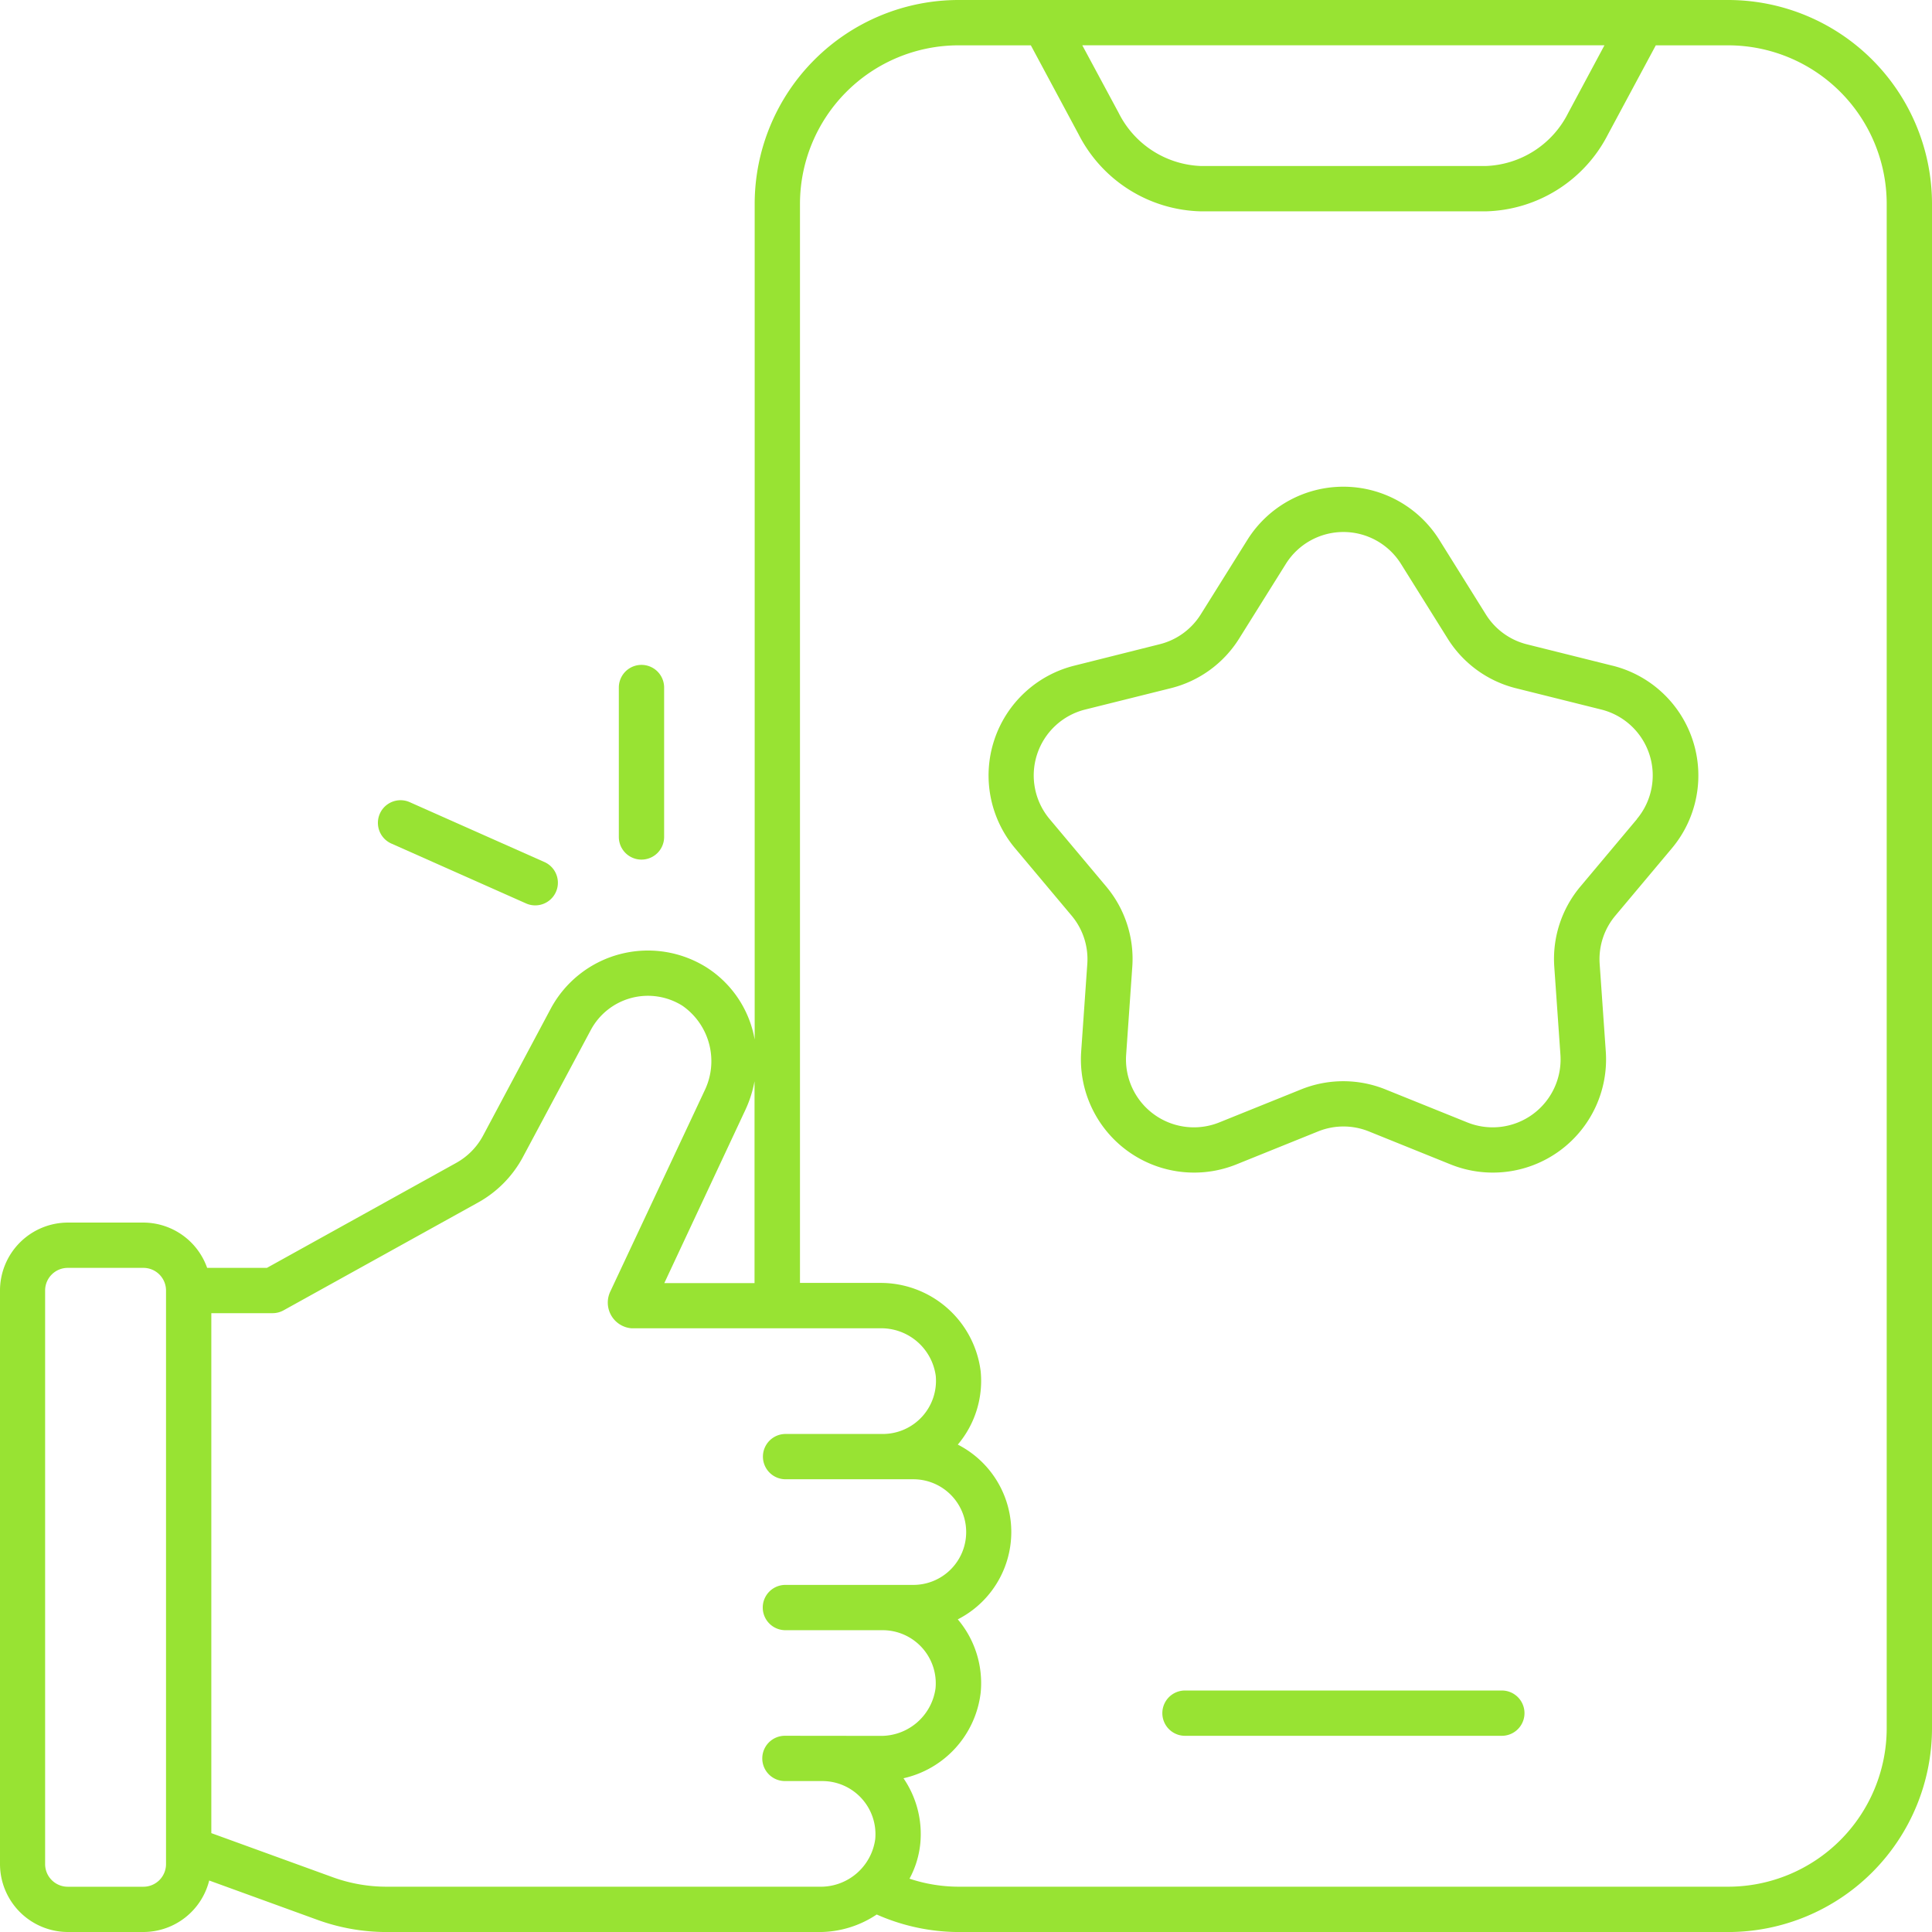 <svg id="Outline" xmlns="http://www.w3.org/2000/svg" width="53.658" height="53.658" viewBox="0 0 53.658 53.658">
  <g id="Outline-2" data-name="Outline">
    <path id="Path_80" data-name="Path 80" d="M86.432,112h-8.8a.629.629,0,0,0,0,1.258h8.8a.629.629,0,1,0,0-1.258Z" transform="translate(-44.721 -65.049)" fill="#98e333"/>
    <path id="Path_81" data-name="Path 81" d="M29.146,55.88a.629.629,0,0,0,.511-1.149l-3.773-1.677a.629.629,0,0,0-.511,1.149Z" transform="translate(-14.52 -30.782)" fill="#98e333"/>
    <path id="Path_82" data-name="Path 82" d="M42.258,48.829v-4.15a.629.629,0,0,0-1.258,0v4.15a.629.629,0,1,0,1.258,0Z" transform="translate(-23.813 -25.584)" fill="#98e333"/>
    <path id="Path_83" data-name="Path 83" d="M82.818,37.215l-2.368-.591a1.882,1.882,0,0,1-1.143-.83l-1.293-2.071a3.144,3.144,0,0,0-5.332,0L71.389,35.79a1.881,1.881,0,0,1-1.144.831l-2.367.594a3.144,3.144,0,0,0-1.647,5.072L67.8,44.157a1.879,1.879,0,0,1,.437,1.341l-.17,2.434a3.144,3.144,0,0,0,4.314,3.134l2.264-.914a1.883,1.883,0,0,1,1.414,0l2.264.914a3.144,3.144,0,0,0,4.314-3.134l-.17-2.434a1.879,1.879,0,0,1,.437-1.341l1.568-1.869a3.144,3.144,0,0,0-1.647-5.072Zm.684,4.263-1.568,1.869a3.126,3.126,0,0,0-.727,2.239l.17,2.434A1.886,1.886,0,0,1,78.788,49.9l-2.264-.913a3.128,3.128,0,0,0-2.355,0l-2.264.913a1.886,1.886,0,0,1-2.589-1.881l.17-2.434a3.126,3.126,0,0,0-.727-2.239l-1.568-1.869a1.886,1.886,0,0,1,.988-3.043l2.371-.591a3.129,3.129,0,0,0,1.906-1.383l1.294-2.069a1.886,1.886,0,0,1,3.2,0h0l1.293,2.069a3.131,3.131,0,0,0,1.9,1.383l2.368.591a1.886,1.886,0,0,1,.988,3.043Z" transform="translate(-38.039 -18.728)" fill="#98e333"/>
    <path id="Path_84" data-name="Path 84" d="M48,0H26.619A5.666,5.666,0,0,0,20.96,5.659V28.871a2.993,2.993,0,0,0-1.332-2A3.064,3.064,0,0,0,15.3,28.006l-1.882,3.531a1.88,1.88,0,0,1-.75.762L7.413,35.213H5.753a1.884,1.884,0,0,0-1.771-1.258h-2.1A1.889,1.889,0,0,0,0,35.842v15.93a1.889,1.889,0,0,0,1.886,1.886h2.1a1.886,1.886,0,0,0,1.824-1.43l3,1.09a5.634,5.634,0,0,0,1.934.341H22.756a2.865,2.865,0,0,0,1.593-.487,5.664,5.664,0,0,0,2.27.487H48A5.666,5.666,0,0,0,53.658,48V5.659A5.666,5.666,0,0,0,48,0ZM4.611,51.772a.629.629,0,0,1-.629.629h-2.1a.629.629,0,0,1-.629-.629V35.842a.629.629,0,0,1,.629-.629h2.1a.629.629,0,0,1,.629.629ZM44.561,1.258,43.555,3.135A2.666,2.666,0,0,1,41.25,4.611H33.369a2.666,2.666,0,0,1-2.3-1.476L30.059,1.258ZM20.7,30.829a3.279,3.279,0,0,0,.256-.8v5.607H18.45ZM21.8,48.208a.629.629,0,0,0,0,1.258h1.048a1.476,1.476,0,0,1,1.46,1.614A1.528,1.528,0,0,1,22.756,52.4H10.737a4.381,4.381,0,0,1-1.5-.265L5.869,50.912V36.471H7.576a.625.625,0,0,0,.3-.079l5.4-2.993a3.137,3.137,0,0,0,1.25-1.27L16.412,28.6a1.8,1.8,0,0,1,2.543-.666,1.875,1.875,0,0,1,.611,2.362l-2.619,5.58a.716.716,0,0,0,.591,1.015h6.9a1.528,1.528,0,0,1,1.551,1.321,1.476,1.476,0,0,1-1.461,1.614h-2.71a.629.629,0,0,0,0,1.258h3.549a1.467,1.467,0,0,1,0,2.934H21.813a.629.629,0,0,0,0,1.258h2.71a1.476,1.476,0,0,1,1.46,1.614,1.528,1.528,0,0,1-1.551,1.321ZM52.4,48A4.407,4.407,0,0,1,48,52.4H26.619a4.347,4.347,0,0,1-1.359-.223,2.594,2.594,0,0,0,.3-.979,2.743,2.743,0,0,0-.467-1.81,2.767,2.767,0,0,0,2.144-2.382,2.739,2.739,0,0,0-.636-2.031,2.725,2.725,0,0,0,0-4.854,2.739,2.739,0,0,0,.636-2.031,2.8,2.8,0,0,0-2.8-2.459H22.218V5.659a4.407,4.407,0,0,1,4.4-4.4h2.012l1.327,2.473a3.917,3.917,0,0,0,3.41,2.138H41.25a3.917,3.917,0,0,0,3.409-2.138l1.328-2.473H48a4.407,4.407,0,0,1,4.4,4.4Z" fill="#98e333"/>
  </g>
</svg>
